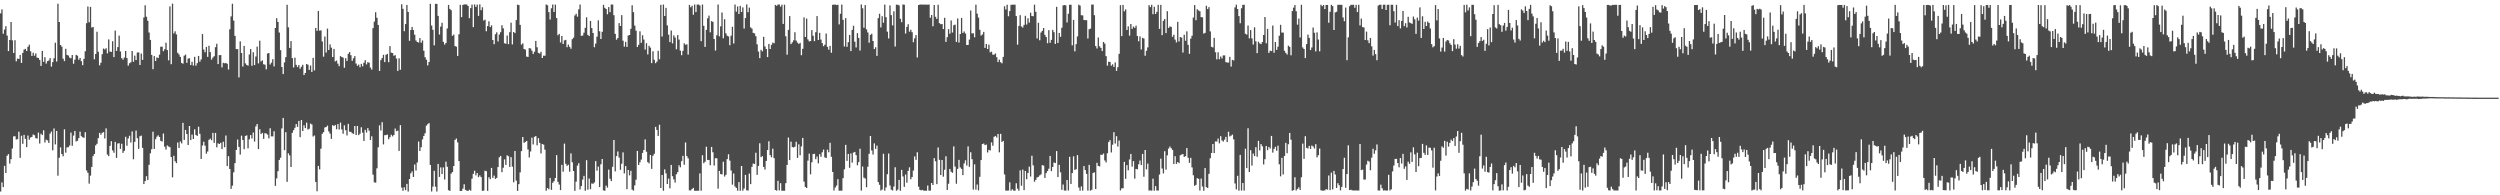 <?xml version="1.0" encoding="UTF-8"?>
<svg xmlns="http://www.w3.org/2000/svg" width="1920" height="150">
  <path d="M0 10.282h1v136.828H0zM1 7.217h1v132.878H1zM2 25.893h1v117.801H2zM3 22.662h1v104.746H3zM4 20.107h1v112.778H4zM5 27.332h1v92.267H5zM6 39.200h1v79.179H6zM7 30.712h1v94.945H7zM8 16.920h1v105.342H8zM9 30.972h1v83.103H9zM10 40.664h1v64.069H10zM11 30.887h1v73.703H11zM12 47.083h1v60.064H12zM13 44.927h1v61.920H13zM14 45.296h1v55.878H14zM15 42.193h1v79.074H15zM16 48.314h1v55.950H16zM17 40.624h1v69.817H17zM18 38.093h1v65.500H18zM19 37.554h1v69.106H19zM20 39.172h1v73.851H20zM21 35.939h1v68.136H21zM22 34.321h1v73.019H22zM23 39.364h1v66.252H23zM24 42.975h1v62.182H24zM25 40.476h1v62.780H25zM26 42.813h1v61.083H26zM27 41.042h1v65.095H27zM28 44.240h1v62.134H28zM29 44.519h1v57.297H29zM30 46.010h1v64.238H30zM31 50.641h1v52.086H31zM32 39.108h1v64.605H32zM33 47.443h1v52.646H33zM34 43.920h1v65.492H34zM35 48.827h1v58.427H35zM36 46.972h1v60.850H36zM37 46.418h1v63.362H37zM38 44.586h1v58.015H38zM39 51.154h1v49.855H39zM40 47.668h1v67.770H40zM41 44.739h1v53.943H41zM42 32.813h1v78.096H42zM43 47.247h1v53.318H43zM44 2.875h1v132.014H44zM45 16.893h1v104.272H45zM46 34.553h1v78.667H46zM47 35.838h1v82.453H47zM48 45.052h1v74.978H48zM49 46.950h1v52.388H49zM50 37.474h1v79.756H50zM51 42.152h1v71.046H51zM52 42.672h1v70.372H52zM53 44.255h1v67.503H53zM54 44.771h1v57.053H54zM55 42.261h1v69.717H55zM56 48.937h1v55.200H56zM57 45.813h1v54.754H57zM58 42.142h1v66.505H58zM59 42.732h1v65.400H59zM60 45.910h1v60.202H60zM61 44.496h1v56.633H61zM62 46.994h1v57.601H62zM63 50.057h1v55.335H63zM64 45.232h1v60.649H64zM65 39.395h1v62.153H65zM66 17.839h1v113.098H66zM67 5.033h1v127.668H67zM68 17.092h1v123.917H68zM69 5.317h1v129.536H69zM70 21.171h1v107.057H70zM71 20.698h1v99.227H71zM72 45.512h1v72.755H72zM73 41.457h1v70.206H73zM74 24.389h1v86.061H74zM75 39.735h1v66.332H75zM76 50.183h1v51.837H76zM77 48.182h1v55.248H77zM78 41.612h1v60.362H78zM79 37.266h1v64.193H79zM80 37.967h1v68.374H80zM81 37.078h1v61.526H81zM82 40.941h1v77.749H82zM83 30.242h1v89.650H83zM84 39.551h1v72.486H84zM85 39.877h1v68.545H85zM86 31.697h1v83.799H86zM87 43.892h1v73.385H87zM88 23.490h1v85.489H88zM89 39.102h1v82.188H89zM90 36.155h1v74.083H90zM91 27.329h1v82.642H91zM92 39.547h1v74.778H92zM93 44.630h1v65.740H93zM94 45.822h1v71.587H94zM95 44.115h1v71.697H95zM96 39.174h1v65.882H96zM97 44.614h1v67.325H97zM98 50.441h1v55.900H98zM99 48.610h1v55.640H99zM100 47.808h1v61.645H100zM101 39.158h1v61.813H101zM102 47.409h1v74.886H102zM103 42.694h1v66.264H103zM104 46.116h1v54.180H104zM105 40.358h1v65.848H105zM106 40.217h1v74.120H106zM107 49.904h1v54.744H107zM108 41.108h1v63.036H108zM109 45.989h1v67.572H109zM110 13.431h1v127.915H110zM111 4.039h1v135.010H111zM112 12.851h1v122.459H112zM113 15.899h1v122.404H113zM114 24.975h1v101.600H114zM115 30.647h1v87.104H115zM116 42.129h1v72.473H116zM117 53.142h1v48.021H117zM118 43.035h1v71.413H118zM119 46.852h1v60.049H119zM120 44.096h1v60.886H120zM121 44.586h1v59.345H121zM122 42.010h1v63.232H122zM123 35.894h1v72.310H123zM124 35.851h1v72.849H124zM125 39.306h1v63.239H125zM126 37.810h1v74.826H126zM127 32.745h1v82.136H127zM128 38.472h1v73.256H128zM129 46.354h1v66.132H129zM130 4.890h1v108.160H130zM131 49.290h1v71.322H131zM132 2.799h1v133.414H132zM133 25.662h1v93.997H133zM134 24.086h1v99.785H134zM135 26.415h1v98.862H135zM136 40.534h1v68.907H136zM137 41.818h1v71.883H137zM138 43.657h1v64.991H138zM139 48.350h1v61.767H139zM140 48.881h1v45.504H140zM141 42.741h1v64.742H141zM142 41.956h1v57.827H142zM143 48.250h1v54.718H143zM144 45.030h1v66.318H144zM145 44.734h1v52.010H145zM146 49.974h1v57.597H146zM147 47.484h1v55.908H147zM148 50.336h1v56.415H148zM149 43.642h1v55.672H149zM150 50.428h1v53.245H150zM151 48.508h1v55.869H151zM152 42.939h1v54.412H152zM153 47.370h1v55.410H153zM154 45.606h1v76.442H154zM155 26.169h1v85.616H155zM156 38.017h1v70.822H156zM157 40.145h1v71.736H157zM158 36.018h1v82.012H158zM159 43.673h1v72.706H159zM160 35.107h1v72.317H160zM161 40.053h1v66.457H161zM162 45.779h1v61.921H162zM163 44.261h1v57.773H163zM164 43.167h1v66.538H164zM165 36.238h1v65.864H165zM166 33.596h1v79.542H166zM167 49.193h1v60.892H167zM168 42.342h1v68.244H168zM169 42.273h1v67.411H169zM170 51.761h1v62.715H170zM171 48.221h1v60.645H171zM172 48.663h1v64.395H172zM173 48.329h1v55.781H173zM174 49.021h1v78.534H174zM175 53.394h1v66.579H175zM176 22.475h1v107.326H176zM177 12.583h1v132.453H177zM178 2.875h1v139.702H178zM179 15.824h1v116.518H179zM180 27.534h1v97.751H180zM181 37.670h1v77.492H181zM182 37.713h1v69.432H182zM183 59.460h1v53.391H183zM184 31.751h1v86.973H184zM185 40.681h1v63.512H185zM186 51.074h1v56.469H186zM187 35.266h1v79.316H187zM188 48.630h1v55.777H188zM189 49.888h1v54.039H189zM190 50.441h1v63.496H190zM191 41.845h1v65.142H191zM192 37.681h1v66.073H192zM193 50.524h1v55.829H193zM194 40.132h1v61.630H194zM195 49.989h1v58.724H195zM196 43.413h1v53.669H196zM197 35.778h1v59.478H197zM198 48.689h1v65.777H198zM199 31.219h1v68.036H199zM200 47.133h1v55.837H200zM201 46.329h1v55.721H201zM202 49.354h1v57.290H202zM203 49.689h1v52.617H203zM204 53.229h1v49.323H204zM205 41.127h1v62.272H205zM206 40.682h1v65.623H206zM207 49.504h1v49.017H207zM208 48.112h1v56.649H208zM209 45.444h1v59.307H209zM210 51.019h1v49.810H210zM211 21.486h1v121.284H211zM212 13.972h1v123.049H212zM213 16.891h1v114.583H213zM214 24.994h1v97.836H214zM215 38.505h1v82.608H215zM216 51.475h1v47.148H216zM217 56.864h1v33.721H217zM218 47.939h1v67.370H218zM219 43.913h1v57.615H219zM220 3.671h1v136.000H220zM221 21.012h1v96.730H221zM222 36.801h1v82.558H222zM223 31.524h1v96.725H223zM224 44.654h1v57.355H224zM225 51.788h1v48.189H225zM226 44.304h1v53.835H226zM227 49.817h1v45.454H227zM228 51.504h1v45.933H228zM229 49.985h1v42.875H229zM230 52.807h1v52.587H230zM231 51.265h1v40.940H231zM232 49.782h1v50.821H232zM233 57.662h1v38.609H233zM234 56.031h1v42.387H234zM235 49.158h1v45.070H235zM236 49.723h1v49.800H236zM237 53.703h1v45.184H237zM238 50.353h1v44.548H238zM239 55.262h1v40.337H239zM240 44.438h1v60.424H240zM241 54.057h1v49.967H241zM242 21.452h1v118.271H242zM243 23.706h1v123.206H243zM244 8.412h1v119.028H244zM245 23.481h1v106.608H245zM246 23.290h1v90.892H246zM247 31.821h1v70.930H247zM248 43.527h1v57.962H248zM249 28.072h1v69.885H249zM250 40.329h1v57.232H250zM251 21.991h1v74.480H251zM252 38.423h1v62.492H252zM253 34.073h1v68.603H253zM254 36.592h1v70.071H254zM255 43.850h1v52.317H255zM256 37.586h1v59.241H256zM257 47.171h1v48.772H257zM258 46.492h1v52.794H258zM259 48.884h1v46.417H259zM260 50.851h1v48.637H260zM261 43.096h1v51.076H261zM262 43.759h1v55.666H262zM263 44.286h1v58.412H263zM264 52.005h1v44.273H264zM265 44.647h1v55.396H265zM266 46.805h1v57.234H266zM267 41.336h1v53.817H267zM268 39.982h1v61.205H268zM269 42.405h1v58.892H269zM270 46.673h1v55.682H270zM271 44.735h1v58.079H271zM272 43.123h1v53.655H272zM273 48.817h1v54.872H273zM274 50.529h1v46.166H274zM275 49.630h1v54.154H275zM276 51.673h1v50.973H276zM277 49.067h1v48.693H277zM278 50.928h1v50.981H278zM279 48.182h1v60.050H279zM280 46.179h1v53.584H280zM281 49.463h1v52.310H281zM282 47.759h1v50.651H282zM283 48.122h1v52.301H283zM284 51.885h1v55.661H284zM285 53.449h1v51.273H285zM286 21.620h1v112.521H286zM287 16.577h1v123.467H287zM288 9.427h1v130.879H288zM289 13.630h1v115.650H289zM290 19.150h1v93.980H290zM291 54.495h1v41.735H291zM292 46.203h1v54.070H292zM293 44.602h1v49.226H293zM294 42.079h1v68.817H294zM295 47.645h1v56.178H295zM296 42.030h1v61.706H296zM297 41.372h1v62.016H297zM298 47.770h1v59.134H298zM299 35.378h1v69.992H299zM300 40.432h1v63.035H300zM301 40.688h1v64.086H301zM302 42.828h1v60.870H302zM303 42.352h1v56.363H303zM304 44.928h1v55.838H304zM305 54.470h1v45.905H305zM306 44.776h1v71.147H306zM307 53.547h1v42.576H307zM308 3.255h1v140.839H308zM309 6.740h1v139.785H309zM310 23.946h1v119.941H310zM311 18.483h1v127.553H311zM312 3.788h1v137.446H312zM313 9.177h1v137.932H313zM314 31.345h1v106.103H314zM315 23.042h1v110.097H315zM316 20.697h1v110.935H316zM317 23.085h1v112.817H317zM318 26.665h1v99.652H318zM319 31.086h1v99.909H319zM320 32.260h1v92.515H320zM321 32.685h1v75.999H321zM322 29.274h1v86.683H322zM323 32.835h1v80.191H323zM324 31.072h1v75.971H324zM325 38.976h1v65.401H325zM326 43.943h1v58.400H326zM327 45.847h1v50.658H327zM328 50.249h1v45.130H328zM329 47.587h1v46.947H329zM330 2.930h1v123.738H330zM331 19.610h1v127.427H331zM332 22.884h1v120.440H332zM333 34.835h1v96.322H333zM334 2.911h1v140.439H334zM335 3.030h1v144.093H335zM336 12.199h1v113.697H336zM337 26.502h1v109.402H337zM338 20.410h1v108.170H338zM339 17.478h1v116.225H339zM340 32.124h1v96.455H340zM341 34.264h1v103.609H341zM342 32.969h1v91.203H342zM343 21.878h1v106.204H343zM344 3.798h1v142.272H344zM345 6.801h1v139.776H345zM346 7.835h1v125.480H346zM347 27.475h1v104.655H347zM348 26.507h1v100.986H348zM349 35.378h1v72.055H349zM350 35.914h1v70.485H350zM351 42.957h1v66.390H351zM352 26.315h1v97.397H352zM353 3.704h1v142.964H353zM354 13.152h1v133.498H354zM355 3.810h1v141.096H355zM356 3.389h1v138.103H356zM357 3.375h1v142.435H357zM358 3.508h1v142.917H358zM359 4.631h1v142.027H359zM360 13.999h1v131.708H360zM361 6.247h1v140.204H361zM362 3.527h1v133.741H362zM363 20.820h1v112.723H363zM364 3.447h1v127.684H364zM365 5.327h1v129.309H365zM366 3.558h1v129.314H366zM367 12.198h1v123.856H367zM368 3.386h1v131.312H368zM369 7.838h1v128.215H369zM370 5.561h1v141.008H370zM371 15.746h1v130.656H371zM372 15.128h1v115.990H372zM373 24.032h1v107.458H373zM374 20.012h1v126.596H374zM375 16.338h1v119.818H375zM376 20.767h1v116.879H376zM377 19.441h1v109.535H377zM378 30.729h1v105.914H378zM379 33.957h1v100.918H379zM380 26.314h1v111.073H380zM381 24.848h1v111.755H381zM382 31.846h1v96.479H382zM383 26.542h1v94.272H383zM384 24.720h1v95.026H384zM385 19.423h1v112.819H385zM386 21.758h1v107.051H386zM387 33.155h1v89.247H387zM388 33.614h1v93.057H388zM389 27.289h1v92.009H389zM390 33.871h1v86.133H390zM391 24.744h1v103.470H391zM392 17.416h1v103.261H392zM393 34.093h1v93.928H393zM394 24.591h1v115.393H394zM395 25.448h1v90.543H395zM396 15.461h1v123.237H396zM397 3.576h1v143.062H397zM398 3.883h1v137.516H398zM399 19.112h1v113.274H399zM400 34.243h1v81.850H400zM401 33.258h1v71.958H401zM402 37.594h1v72.151H402zM403 38.159h1v70.840H403zM404 43.476h1v64.736H404zM405 43.746h1v71.023H405zM406 36.965h1v83.991H406zM407 37.241h1v79.076H407zM408 38.929h1v66.787H408zM409 41.440h1v69.496H409zM410 39.731h1v65.384H410zM411 31.443h1v72.994H411zM412 36.295h1v75.328H412zM413 40.579h1v65.493H413zM414 41.172h1v68.504H414zM415 39.791h1v78.063H415zM416 44.553h1v66.031H416zM417 42.735h1v68.389H417zM418 42.807h1v72.155H418zM419 3.442h1v143.032H419zM420 4.043h1v140.411H420zM421 9.326h1v136.031H421zM422 14.991h1v121.676H422zM423 6.366h1v139.467H423zM424 3.470h1v136.938H424zM425 9.160h1v130.023H425zM426 3.523h1v133.163H426zM427 13.898h1v105.264H427zM428 27.107h1v112.497H428zM429 26.019h1v115.677H429zM430 32.610h1v113.418H430zM431 27.625h1v99.017H431zM432 33.778h1v98.091H432zM433 31.034h1v79.236H433zM434 30.614h1v95.203H434zM435 36.235h1v91.182H435zM436 34.274h1v92.221H436zM437 35.958h1v95.909H437zM438 37.428h1v80.398H438zM439 30.102h1v94.497H439zM440 28.941h1v102.401H440zM441 11.867h1v134.658H441zM442 10.578h1v128.935H442zM443 12.779h1v114.397H443zM444 7.168h1v118.155H444zM445 3.456h1v142.055H445zM446 27.561h1v115.325H446zM447 27.310h1v110.606H447zM448 25.070h1v110.006H448zM449 21.371h1v125.125H449zM450 13.325h1v109.716H450zM451 26.771h1v118.911H451zM452 27.704h1v109.408H452zM453 16.139h1v129.158H453zM454 21.543h1v119.366H454zM455 25.344h1v115.826H455zM456 36.265h1v103.874H456zM457 33.472h1v90.286H457zM458 28.136h1v103.011H458zM459 15.625h1v112.311H459zM460 23.994h1v119.679H460zM461 29.977h1v96.167H461zM462 24.414h1v97.674H462zM463 3.732h1v142.484H463zM464 6.047h1v140.443H464zM465 6.923h1v135.643H465zM466 10.975h1v133.093H466zM467 5.433h1v124.806H467zM468 9.335h1v127.945H468zM469 3.449h1v135.629H469zM470 3.541h1v124.553H470zM471 11.693h1v95.846H471zM472 25.997h1v105.615H472zM473 30.489h1v89.408H473zM474 29.246h1v87.084H474zM475 17.791h1v103.265H475zM476 19.983h1v110.431H476zM477 11.602h1v114.146H477zM478 31.217h1v85.823H478zM479 35.813h1v97.344H479zM480 32.122h1v95.419H480zM481 36.002h1v109.242H481zM482 27.275h1v103.259H482zM483 26.898h1v107.749H483zM484 22.100h1v109.096H484zM485 4.036h1v141.652H485zM486 9.349h1v137.032H486zM487 19.643h1v122.745H487zM488 23.575h1v114.395H488zM489 36.117h1v79.821H489zM490 34.389h1v92.346H490zM491 24.054h1v100.593H491zM492 32.852h1v89.724H492zM493 27.075h1v90.387H493zM494 30.376h1v84.799H494zM495 38.016h1v69.019H495zM496 33.180h1v83.360H496zM497 41.799h1v82.708H497zM498 35.160h1v90.317H498zM499 36.566h1v82.458H499zM500 48.464h1v81.238H500zM501 39.363h1v80.291H501zM502 45.860h1v72.261H502zM503 48.536h1v48.910H503zM504 47.294h1v52.474H504zM505 38.991h1v65.393H505zM506 45.505h1v50.307H506zM507 3.756h1v140.628H507zM508 27.984h1v106.401H508zM509 3.505h1v142.981H509zM510 12.264h1v117.846H510zM511 6.020h1v127.143H511zM512 19.523h1v121.780H512zM513 26.594h1v110.591H513zM514 32.308h1v112.325H514zM515 23.420h1v103.225H515zM516 33.342h1v101.992H516zM517 27.200h1v110.556H517zM518 28.815h1v111.357H518zM519 37.839h1v95.989H519zM520 26.937h1v105.245H520zM521 30.390h1v96.557H521zM522 38.850h1v89.671H522zM523 42.378h1v81.413H523zM524 39.027h1v80.694H524zM525 33.304h1v93.233H525zM526 34.333h1v75.063H526zM527 34.025h1v85.810H527zM528 41.950h1v79.636H528zM529 3.751h1v142.446H529zM530 5.592h1v140.702H530zM531 4.415h1v140.728H531zM532 11.337h1v132.942H532zM533 3.467h1v143.051H533zM534 9.290h1v137.210H534zM535 3.529h1v143.018H535zM536 3.439h1v143.055H536zM537 4.176h1v129.006H537zM538 31.640h1v114.849H538zM539 3.467h1v115.707H539zM540 19.837h1v105.520H540zM541 36.037h1v88.151H541zM542 22.927h1v89.783H542zM543 14.056h1v108.737H543zM544 11.971h1v110.943H544zM545 24.819h1v102.122H545zM546 16.219h1v96.626H546zM547 16.786h1v100.178H547zM548 29.954h1v97.175H548zM549 38.785h1v82.735H549zM550 27.060h1v94.487H550zM551 3.417h1v141.456H551zM552 27.916h1v103.378H552zM553 20.236h1v113.451H553zM554 9.594h1v124.420H554zM555 29.385h1v94.827H555zM556 14.747h1v120.854H556zM557 25.579h1v108.680H557zM558 27.439h1v94.766H558zM559 28.020h1v90.442H559zM560 34.735h1v88.602H560zM561 27.418h1v103.545H561zM562 20.598h1v121.251H562zM563 33.363h1v99.895H563zM564 3.470h1v139.734H564zM565 8.981h1v135.346H565zM566 4.971h1v141.492H566zM567 10.731h1v129.152H567zM568 4.518h1v142.001H568zM569 9.221h1v118.276H569zM570 5.675h1v140.809H570zM571 21.938h1v122.870H571zM572 13.881h1v120.457H572zM573 3.450h1v142.729H573zM574 9.351h1v136.987H574zM575 5.823h1v127.506H575zM576 21.027h1v120.373H576zM577 22.040h1v106.096H577zM578 25.242h1v100.364H578zM579 25.663h1v100.339H579zM580 27.783h1v89.510H580zM581 34.062h1v100.236H581zM582 39.585h1v87.864H582zM583 44.623h1v65.410H583zM584 38.243h1v82.456H584zM585 39.412h1v80.520H585zM586 28.269h1v99.868H586zM587 35.666h1v94.538H587zM588 37.644h1v85.947H588zM589 43.848h1v71.411H589zM590 33.764h1v74.711H590zM591 37.634h1v81.517H591zM592 34.447h1v86.319H592zM593 32.741h1v81.437H593zM594 33.216h1v88.221H594zM595 3.788h1v142.130H595zM596 4.450h1v142.002H596zM597 3.496h1v135.363H597zM598 3.489h1v142.723H598zM599 5.145h1v135.556H599zM600 3.588h1v142.871H600zM601 18.395h1v128.109H601zM602 3.604h1v142.874H602zM603 27.836h1v112.846H603zM604 41.982h1v84.675H604zM605 22.914h1v82.724H605zM606 12.322h1v110.597H606zM607 33.833h1v74.988H607zM608 32.574h1v80.358H608zM609 30.964h1v82.312H609zM610 24.769h1v87.902H610zM611 31.160h1v77.752H611zM612 32.705h1v88.586H612zM613 33.725h1v77.104H613zM614 32.900h1v86.344H614zM615 42.395h1v70.044H615zM616 37.458h1v68.488H616zM617 13.371h1v126.074H617zM618 28.368h1v115.215H618zM619 14.283h1v130.085H619zM620 30.288h1v93.043H620zM621 31.829h1v86.121H621zM622 31.474h1v102.415H622zM623 23.150h1v101.493H623zM624 27.459h1v90.923H624zM625 31.565h1v86.528H625zM626 24.749h1v97.493H626zM627 12.323h1v107.893H627zM628 30.701h1v94.713H628zM629 25.246h1v93.147H629zM630 30.347h1v90.009H630zM631 33.114h1v83.837H631zM632 35.502h1v79.398H632zM633 34.344h1v86.499H633zM634 25.775h1v95.627H634zM635 36.000h1v78.935H635zM636 38.217h1v78.743H636zM637 35.218h1v74.472H637zM638 40.491h1v79.908H638zM639 3.671h1v128.372H639zM640 3.553h1v142.764H640zM641 3.528h1v140.452H641zM642 3.877h1v138.634H642zM643 3.629h1v133.967H643zM644 18.713h1v127.768H644zM645 10.538h1v135.837H645zM646 3.554h1v142.923H646zM647 15.258h1v121.523H647zM648 35.687h1v94.338H648zM649 13.929h1v97.309H649zM650 35.968h1v87.574H650zM651 32.424h1v85.774H651zM652 26.817h1v102.040H652zM653 39.241h1v78.607H653zM654 22.926h1v101.988H654zM655 19.756h1v97.421H655zM656 31.993h1v84.708H656zM657 36.435h1v82.705H657zM658 25.434h1v101.500H658zM659 29.114h1v95.424H659zM660 38.814h1v75.420H660zM661 3.434h1v142.941H661zM662 6.334h1v121.572H662zM663 21.283h1v115.172H663zM664 3.878h1v133.260H664zM665 22.535h1v121.223H665zM666 24.958h1v103.105H666zM667 32.796h1v85.340H667zM668 26.785h1v77.640H668zM669 25.909h1v89.646H669zM670 31.475h1v87.261H670zM671 37.662h1v72.468H671zM672 36.325h1v78.026H672zM673 42.898h1v68.912H673zM674 13.930h1v125.902H674zM675 10.555h1v131.395H675zM676 21.020h1v125.305H676zM677 12.434h1v133.135H677zM678 17.475h1v100.628H678zM679 3.543h1v142.908H679zM680 13.185h1v130.793H680zM681 24.343h1v109.423H681zM682 29.525h1v88.375H682zM683 4.124h1v138.309H683zM684 11.622h1v134.059H684zM685 19.502h1v126.844H685zM686 8.698h1v134.544H686zM687 35.735h1v92.740H687zM688 3.588h1v142.910H688zM689 3.623h1v141.967H689zM690 4.162h1v134.036H690zM691 14.377h1v132.091H691zM692 17.071h1v113.396H692zM693 3.450h1v132.088H693zM694 3.629h1v139.886H694zM695 25.772h1v108.259H695zM696 20.660h1v119.641H696zM697 18.582h1v112.666H697zM698 24.327h1v104.196H698zM699 22.819h1v114.854H699zM700 24.743h1v111.206H700zM701 32.389h1v98.570H701zM702 29.433h1v90.702H702zM703 26.930h1v95.856H703zM704 44.122h1v72.812H704zM705 3.848h1v139.518H705zM706 3.499h1v142.303H706zM707 3.487h1v142.731H707zM708 3.533h1v142.291H708zM709 3.542h1v142.947H709zM710 3.557h1v142.878H710zM711 3.528h1v142.936H711zM712 3.567h1v138.929H712zM713 3.499h1v142.911H713zM714 13.641h1v132.763H714zM715 11.544h1v129.008H715zM716 20.183h1v121.902H716zM717 3.831h1v117.623H717zM718 12.884h1v110.974H718zM719 14.538h1v126.883H719zM720 3.629h1v109.628H720zM721 17.781h1v104.938H721zM722 18.573h1v115.876H722zM723 18.479h1v104.398H723zM724 22.315h1v113.386H724zM725 13.694h1v116.681H725zM726 32.146h1v87.845H726zM727 28.538h1v117.349H727zM728 22.361h1v118.723H728zM729 25.850h1v103.892H729zM730 15.713h1v116.154H730zM731 24.968h1v107.754H731zM732 19.392h1v93.067H732zM733 18.910h1v109.029H733zM734 32.189h1v108.895H734zM735 14.169h1v115.527H735zM736 32.672h1v90.113H736zM737 26.090h1v102.541H737zM738 13.785h1v115.960H738zM739 25.302h1v109.203H739zM740 24.190h1v101.314H740zM741 25.780h1v97.300H741zM742 34.535h1v92.596H742zM743 34.494h1v77.935H743zM744 30.390h1v97.779H744zM745 8.103h1v108.825H745zM746 25.654h1v96.599H746zM747 25.555h1v120.052H747zM748 28.637h1v97.565H748zM749 3.577h1v142.092H749zM750 10.519h1v131.186H750zM751 13.528h1v132.714H751zM752 22.867h1v112.932H752zM753 27.355h1v95.600H753zM754 26.398h1v84.254H754zM755 24.498h1v85.735H755zM756 36.835h1v74.616H756zM757 33.727h1v77.342H757zM758 37.679h1v79.435H758zM759 34.323h1v80.799H759zM760 40.215h1v75.335H760zM761 39.686h1v69.677H761zM762 41.977h1v69.946H762zM763 41.975h1v63.071H763zM764 41.058h1v63.337H764zM765 43.947h1v61.677H765zM766 47.643h1v55.213H766zM767 45.831h1v71.135H767zM768 47.773h1v55.031H768zM769 48.615h1v60.401H769zM770 43.682h1v64.514H770zM771 4.788h1v129.219H771zM772 7.310h1v139.047H772zM773 3.619h1v142.793H773zM774 12.477h1v133.861H774zM775 8.514h1v131.514H775zM776 3.715h1v142.710H776zM777 3.581h1v141.774H777zM778 3.577h1v142.781H778zM779 3.560h1v142.928H779zM780 12.315h1v128.414H780zM781 34.286h1v110.610H781zM782 19.900h1v126.509H782zM783 11.650h1v119.150H783zM784 20.316h1v122.303H784zM785 21.134h1v109.103H785zM786 19.097h1v126.943H786zM787 12.159h1v119.137H787zM788 18.825h1v118.802H788zM789 14.052h1v118.819H789zM790 17.345h1v110.669H790zM791 9.733h1v125.827H791zM792 12.250h1v107.338H792zM793 12.483h1v114.470H793zM794 3.576h1v135.996H794zM795 9.065h1v129.138H795zM796 29.541h1v106.751H796zM797 17.461h1v118.370H797zM798 30.907h1v103.782H798zM799 24.999h1v108.938H799zM800 23.667h1v103.155H800zM801 21.493h1v105.707H801zM802 26.799h1v109.837H802zM803 28.482h1v104.462H803zM804 33.186h1v98.183H804zM805 23.156h1v106.438H805zM806 32.862h1v86.885H806zM807 30.627h1v100.807H807zM808 22.892h1v105.365H808zM809 24.734h1v100.079H809zM810 33.755h1v91.479H810zM811 5.201h1v110.805H811zM812 32.997h1v102.965H812zM813 25.290h1v101.321H813zM814 28.246h1v104.122H814zM815 21.287h1v124.520H815zM816 4.153h1v137.543H816zM817 3.896h1v142.451H817zM818 4.081h1v142.298H818zM819 17.257h1v120.989H819zM820 10.533h1v135.812H820zM821 3.681h1v116.750H821zM822 3.621h1v137.665H822zM823 34.826h1v98.082H823zM824 15.261h1v104.807H824zM825 39.434h1v91.043H825zM826 33.897h1v96.047H826zM827 27.952h1v91.168H827zM828 3.589h1v140.448H828zM829 4.280h1v142.171H829zM830 11.693h1v131.473H830zM831 11.810h1v134.565H831zM832 15.320h1v112.205H832zM833 15.513h1v115.104H833zM834 15.459h1v118.087H834zM835 29.617h1v116.803H835zM836 22.486h1v104.120H836zM837 21.943h1v124.488H837zM838 3.514h1v142.189H838zM839 3.486h1v129.310H839zM840 11.668h1v120.704H840zM841 35.381h1v109.796H841zM842 37.223h1v87.830H842zM843 28.821h1v98.630H843zM844 35.591h1v92.182H844zM845 36.793h1v82.055H845zM846 39.205h1v79.731H846zM847 32.203h1v85.735H847zM848 33.499h1v89.730H848zM849 43.106h1v81.689H849zM850 50.403h1v67.281H850zM851 47.416h1v61.767H851zM852 47.567h1v60.091H852zM853 50.410h1v66.705H853zM854 49.403h1v61.730H854zM855 51.407h1v50.107H855zM856 47.906h1v62.328H856zM857 54.402h1v50.184H857zM858 51.624h1v60.926H858zM859 41.373h1v66.573H859zM860 3.929h1v142.341H860zM861 27.747h1v116.923H861zM862 3.743h1v140.808H862zM863 8.689h1v115.609H863zM864 7.233h1v130.082H864zM865 23.022h1v103.790H865zM866 20.279h1v110.523H866zM867 27.392h1v95.098H867zM868 18.411h1v99.809H868zM869 22.169h1v105.780H869zM870 20.352h1v103.337H870zM871 21.421h1v115.781H871zM872 19.694h1v110.035H872zM873 27.611h1v102.416H873zM874 31.674h1v94.501H874zM875 27.972h1v95.329H875zM876 37.982h1v88.800H876zM877 29.047h1v89.171H877zM878 29.608h1v106.134H878zM879 42.780h1v72.429H879zM880 39.023h1v91.069H880zM881 36.413h1v89.219H881zM882 3.963h1v142.398H882zM883 5.476h1v140.721H883zM884 3.645h1v142.777H884zM885 10.885h1v126.312H885zM886 5.155h1v141.261H886zM887 10.773h1v132.199H887zM888 9.106h1v137.237H888zM889 3.680h1v142.673H889zM890 22.169h1v111.887H890zM891 3.713h1v118.147H891zM892 26.982h1v102.435H892zM893 15.998h1v117.153H893zM894 14.534h1v101.594H894zM895 25.389h1v104.928H895zM896 8.608h1v110.694H896zM897 21.475h1v92.645H897zM898 20.252h1v92.283H898zM899 20.672h1v93.168H899zM900 28.257h1v86.891H900zM901 26.674h1v99.320H901zM902 30.395h1v89.573H902zM903 32.567h1v93.321H903zM904 16.784h1v107.615H904zM905 31.853h1v93.432H905zM906 28.451h1v90.809H906zM907 28.865h1v89.808H907zM908 40.346h1v77.982H908zM909 26.680h1v93.864H909zM910 31.297h1v88.626H910zM911 24.056h1v89.662H911zM912 34.423h1v86.758H912zM913 41.335h1v83.766H913zM914 29.688h1v91.534H914zM915 27.420h1v101.136H915zM916 13.462h1v121.160H916zM917 3.872h1v138.844H917zM918 15.527h1v126.443H918zM919 7.059h1v129.820H919zM920 8.053h1v129.288H920zM921 8.667h1v137.689H921zM922 13.172h1v123.986H922zM923 13.333h1v129.899H923zM924 25.786h1v120.673H924zM925 25.247h1v103.817H925zM926 4.380h1v139.351H926zM927 6.958h1v137.425H927zM928 5.461h1v128.084H928zM929 24.108h1v97.440H929zM930 35.933h1v81.558H930zM931 36.436h1v74.145H931zM932 29.069h1v88.497H932zM933 40.161h1v68.465H933zM934 45.588h1v63.116H934zM935 40.159h1v66.287H935zM936 45.458h1v64.641H936zM937 43.403h1v61.201H937zM938 44.912h1v62.919H938zM939 42.550h1v66.123H939zM940 42.521h1v64.763H940zM941 47.729h1v57.408H941zM942 47.975h1v61.145H942zM943 48.053h1v53.103H943zM944 43.693h1v61.100H944zM945 51.127h1v53.069H945zM946 45.969h1v57.382H946zM947 46.450h1v60.605H947zM948 5.700h1v135.195H948zM949 3.604h1v141.875H949zM950 6.887h1v128.107H950zM951 12.325h1v134.089H951zM952 17.869h1v101.089H952zM953 6.359h1v139.950H953zM954 3.732h1v136.789H954zM955 3.640h1v142.724H955zM956 25.966h1v88.281H956zM957 26.599h1v102.533H957zM958 19.605h1v78.882H958zM959 29.416h1v102.719H959zM960 23.080h1v92.288H960zM961 29.510h1v97.691H961zM962 34.219h1v83.709H962zM963 20.968h1v98.879H963zM964 31.766h1v81.262H964zM965 40.796h1v79.570H965zM966 32.050h1v76.125H966zM967 33.335h1v82.147H967zM968 33.885h1v76.829H968zM969 32.255h1v80.129H969zM970 26.876h1v99.411H970zM971 13.046h1v109.214H971zM972 33.207h1v78.898H972zM973 22.148h1v93.200H973zM974 40.666h1v72.177H974zM975 38.930h1v75.155H975zM976 39.197h1v65.188H976zM977 19.596h1v97.605H977zM978 40.513h1v73.867H978zM979 32.257h1v80.468H979zM980 38.277h1v77.507H980zM981 35.827h1v76.040H981zM982 27.443h1v98.782H982zM983 19.031h1v116.378H983zM984 24.985h1v96.248H984zM985 25.050h1v108.922H985zM986 38.984h1v80.748H986zM987 40.606h1v69.132H987zM988 41.879h1v75.851H988zM989 35.090h1v75.681H989zM990 35.976h1v66.114H990zM991 42.452h1v64.843H991zM992 8.514h1v137.950H992zM993 5.892h1v140.145H993zM994 3.897h1v132.228H994zM995 8.648h1v137.654H995zM996 18.941h1v126.174H996zM997 14.304h1v129.557H997zM998 28.782h1v117.127H998zM999 3.689h1v132.427H999zM1000 36.455h1v73.855H1000zM1001 37.614h1v84.382H1001zM1002 44.613h1v60.000H1002zM1003 33.903h1v79.654H1003zM1004 26.562h1v87.493H1004zM1005 29.083h1v82.938H1005zM1006 38.449h1v75.944H1006zM1007 36.459h1v75.300H1007zM1008 21.163h1v91.303H1008zM1009 25.194h1v88.853H1009zM1010 39.459h1v71.309H1010zM1011 24.852h1v95.960H1011zM1012 30.388h1v88.793H1012zM1013 39.443h1v74.629H1013zM1014 3.633h1v142.484H1014zM1015 4.744h1v141.712H1015zM1016 3.860h1v142.590H1016zM1017 6.959h1v139.192H1017zM1018 3.853h1v141.414H1018zM1019 3.793h1v141.884H1019zM1020 17.461h1v117.280H1020zM1021 9.065h1v136.970H1021zM1022 3.702h1v128.859H1022zM1023 4.655h1v140.788H1023zM1024 23.058h1v108.201H1024zM1025 9.506h1v124.531H1025zM1026 9.032h1v135.370H1026zM1027 3.710h1v136.986H1027zM1028 3.664h1v138.618H1028zM1029 3.670h1v142.578H1029zM1030 3.713h1v139.868H1030zM1031 13.410h1v116.432H1031zM1032 16.285h1v104.857H1032zM1033 5.818h1v138.414H1033zM1034 46.246h1v87.433H1034zM1035 28.652h1v82.954H1035zM1036 4.827h1v141.125H1036zM1037 3.700h1v142.018H1037zM1038 3.763h1v142.428H1038zM1039 3.642h1v142.698H1039zM1040 5.930h1v140.358H1040zM1041 3.721h1v142.560H1041zM1042 9.280h1v137.044H1042zM1043 3.690h1v142.646H1043zM1044 19.490h1v91.082H1044zM1045 14.305h1v116.354H1045zM1046 20.862h1v109.401H1046zM1047 21.061h1v116.896H1047zM1048 30.727h1v107.146H1048zM1049 24.264h1v102.096H1049zM1050 30.985h1v92.448H1050zM1051 33.123h1v90.984H1051zM1052 29.113h1v101.635H1052zM1053 35.580h1v85.478H1053zM1054 42.727h1v71.507H1054zM1055 38.345h1v79.701H1055zM1056 41.599h1v73.874H1056zM1057 46.225h1v64.712H1057zM1058 4.257h1v142.036H1058zM1059 3.712h1v142.673H1059zM1060 3.654h1v138.191H1060zM1061 6.865h1v137.703H1061zM1062 3.622h1v142.722H1062zM1063 3.607h1v142.566H1063zM1064 7.676h1v138.710H1064zM1065 3.713h1v142.606H1065zM1066 3.636h1v130.622H1066zM1067 19.425h1v126.860H1067zM1068 3.650h1v141.741H1068zM1069 3.699h1v127.980H1069zM1070 8.614h1v118.492H1070zM1071 17.283h1v104.766H1071zM1072 3.665h1v118.350H1072zM1073 19.998h1v105.228H1073zM1074 15.447h1v113.047H1074zM1075 21.803h1v99.602H1075zM1076 16.064h1v109.528H1076zM1077 8.412h1v109.744H1077zM1078 20.053h1v109.584H1078zM1079 17.799h1v109.989H1079zM1080 21.109h1v117.066H1080zM1081 12.903h1v111.250H1081zM1082 17.217h1v108.607H1082zM1083 17.764h1v99.214H1083zM1084 18.328h1v106.052H1084zM1085 12.716h1v100.455H1085zM1086 14.771h1v103.814H1086zM1087 25.988h1v106.120H1087zM1088 13.537h1v103.724H1088zM1089 15.840h1v111.782H1089zM1090 5.664h1v115.768H1090zM1091 29.129h1v92.102H1091zM1092 12.484h1v97.990H1092zM1093 22.279h1v95.087H1093zM1094 16.732h1v102.229H1094zM1095 19.966h1v91.725H1095zM1096 16.558h1v102.427H1096zM1097 17.589h1v95.761H1097zM1098 21.919h1v91.575H1098zM1099 33.870h1v81.617H1099zM1100 36.334h1v92.450H1100zM1101 35.443h1v78.030H1101zM1102 3.948h1v142.254H1102zM1103 15.684h1v119.868H1103zM1104 6.901h1v126.222H1104zM1105 29.536h1v105.574H1105zM1106 39.591h1v83.865H1106zM1107 36.500h1v75.930H1107zM1108 29.157h1v84.284H1108zM1109 39.645h1v68.550H1109zM1110 31.856h1v87.640H1110zM1111 30.738h1v78.073H1111zM1112 31.062h1v81.518H1112zM1113 33.224h1v76.487H1113zM1114 34.502h1v72.713H1114zM1115 39.269h1v69.092H1115zM1116 30.100h1v75.987H1116zM1117 34.278h1v77.798H1117zM1118 37.386h1v67.443H1118zM1119 33.972h1v66.656H1119zM1120 37.291h1v80.078H1120zM1121 35.158h1v73.269H1121zM1122 42.366h1v59.650H1122zM1123 43.367h1v67.788H1123zM1124 3.810h1v129.319H1124zM1125 9.460h1v136.900H1125zM1126 3.589h1v141.469H1126zM1127 8.062h1v137.501H1127zM1128 5.690h1v127.408H1128zM1129 27.784h1v118.503H1129zM1130 3.712h1v139.614H1130zM1131 3.721h1v136.141H1131zM1132 10.888h1v118.619H1132zM1133 15.109h1v122.391H1133zM1134 36.015h1v102.812H1134zM1135 33.092h1v109.493H1135zM1136 31.618h1v88.400H1136zM1137 28.460h1v74.986H1137zM1138 31.423h1v98.074H1138zM1139 30.500h1v96.588H1139zM1140 39.084h1v92.775H1140zM1141 33.564h1v86.860H1141zM1142 22.371h1v109.818H1142zM1143 34.879h1v97.684H1143zM1144 21.113h1v107.127H1144zM1145 32.380h1v93.168H1145zM1146 10.758h1v135.466H1146zM1147 3.971h1v137.418H1147zM1148 21.108h1v117.306H1148zM1149 21.846h1v111.141H1149zM1150 3.753h1v139.242H1150zM1151 18.585h1v127.841H1151zM1152 19.375h1v126.902H1152zM1153 24.420h1v117.193H1153zM1154 19.604h1v126.593H1154zM1155 17.629h1v109.215H1155zM1156 23.477h1v101.340H1156zM1157 20.663h1v125.652H1157zM1158 7.611h1v135.873H1158zM1159 17.639h1v112.995H1159zM1160 23.402h1v105.021H1160zM1161 21.253h1v112.090H1161zM1162 30.361h1v97.018H1162zM1163 32.689h1v95.818H1163zM1164 15.388h1v109.867H1164zM1165 19.553h1v112.029H1165zM1166 29.861h1v113.850H1166zM1167 31.135h1v95.544H1167zM1168 7.188h1v133.136H1168zM1169 8.142h1v126.624H1169zM1170 10.017h1v136.217H1170zM1171 4.869h1v140.957H1171zM1172 8.438h1v125.288H1172zM1173 15.463h1v127.076H1173zM1174 6.787h1v136.668H1174zM1175 3.717h1v129.932H1175zM1176 10.429h1v117.815H1176zM1177 12.595h1v127.782H1177zM1178 29.446h1v87.928H1178zM1179 18.245h1v101.486H1179zM1180 13.829h1v107.925H1180zM1181 21.881h1v97.855H1181zM1182 35.037h1v87.403H1182zM1183 17.089h1v105.553H1183zM1184 32.683h1v95.511H1184zM1185 31.270h1v100.661H1185zM1186 32.341h1v96.755H1186zM1187 23.469h1v121.028H1187zM1188 27.354h1v107.062H1188zM1189 31.258h1v93.692H1189zM1190 4.061h1v138.818H1190zM1191 4.821h1v133.628H1191zM1192 8.654h1v126.903H1192zM1193 24.878h1v108.312H1193zM1194 29.240h1v86.160H1194zM1195 40.589h1v78.615H1195zM1196 29.554h1v101.665H1196zM1197 46.765h1v83.123H1197zM1198 38.895h1v82.082H1198zM1199 38.875h1v74.009H1199zM1200 37.474h1v87.513H1200zM1201 40.416h1v74.072H1201zM1202 31.915h1v84.473H1202zM1203 39.000h1v81.968H1203zM1204 32.157h1v81.611H1204zM1205 39.450h1v72.034H1205zM1206 46.602h1v73.513H1206zM1207 37.041h1v73.070H1207zM1208 42.256h1v66.223H1208zM1209 49.154h1v54.409H1209zM1210 49.537h1v47.432H1210zM1211 44.132h1v60.612H1211zM1212 4.878h1v118.999H1212zM1213 20.073h1v125.630H1213zM1214 31.308h1v101.932H1214zM1215 3.927h1v142.401H1215zM1216 6.236h1v120.353H1216zM1217 9.191h1v134.941H1217zM1218 13.442h1v119.060H1218zM1219 29.422h1v114.085H1219zM1220 31.344h1v97.009H1220zM1221 17.950h1v110.121H1221zM1222 32.954h1v99.797H1222zM1223 24.273h1v105.050H1223zM1224 30.743h1v102.715H1224zM1225 32.130h1v102.806H1225zM1226 41.178h1v84.277H1226zM1227 41.831h1v85.072H1227zM1228 43.274h1v78.522H1228zM1229 37.666h1v82.194H1229zM1230 34.832h1v85.490H1230zM1231 35.850h1v81.564H1231zM1232 45.913h1v67.397H1232zM1233 41.105h1v74.352H1233zM1234 3.805h1v140.436H1234zM1235 3.769h1v142.394H1235zM1236 4.235h1v142.027H1236zM1237 4.183h1v139.189H1237zM1238 3.715h1v141.511H1238zM1239 3.778h1v142.523H1239zM1240 3.695h1v142.595H1240zM1241 3.707h1v142.554H1241zM1242 12.098h1v134.207H1242zM1243 3.798h1v139.317H1243zM1244 3.730h1v117.815H1244zM1245 23.766h1v98.318H1245zM1246 28.989h1v107.515H1246zM1247 27.332h1v101.228H1247zM1248 27.995h1v99.923H1248zM1249 15.764h1v109.101H1249zM1250 20.904h1v115.024H1250zM1251 23.721h1v98.263H1251zM1252 24.369h1v94.290H1252zM1253 18.417h1v104.362H1253zM1254 29.617h1v91.225H1254zM1255 37.716h1v77.855H1255zM1256 7.635h1v138.622H1256zM1257 4.263h1v131.201H1257zM1258 30.045h1v106.650H1258zM1259 19.290h1v99.891H1259zM1260 33.666h1v97.255H1260zM1261 21.029h1v110.050H1261zM1262 30.720h1v92.007H1262zM1263 24.016h1v109.490H1263zM1264 26.886h1v94.515H1264zM1265 29.258h1v88.062H1265zM1266 26.085h1v95.166H1266zM1267 20.831h1v111.003H1267zM1268 25.103h1v115.453H1268zM1269 5.232h1v130.255H1269zM1270 11.476h1v134.778H1270zM1271 4.009h1v136.780H1271zM1272 7.318h1v138.819H1272zM1273 7.955h1v135.065H1273zM1274 9.405h1v136.887H1274zM1275 9.658h1v136.602H1275zM1276 3.951h1v139.264H1276zM1277 6.582h1v112.061H1277zM1278 4.689h1v140.354H1278zM1279 5.536h1v134.428H1279zM1280 8.522h1v137.574H1280zM1281 18.067h1v121.753H1281zM1282 23.651h1v117.685H1282zM1283 25.867h1v105.260H1283zM1284 32.876h1v86.146H1284zM1285 29.429h1v92.827H1285zM1286 28.571h1v97.836H1286zM1287 37.027h1v76.474H1287zM1288 43.568h1v81.602H1288zM1289 35.965h1v87.536H1289zM1290 37.824h1v81.214H1290zM1291 28.431h1v108.831H1291zM1292 40.909h1v79.093H1292zM1293 21.681h1v104.386H1293zM1294 35.143h1v76.363H1294zM1295 35.912h1v85.330H1295zM1296 42.115h1v86.574H1296zM1297 31.505h1v92.179H1297zM1298 33.873h1v85.344H1298zM1299 37.794h1v77.099H1299zM1300 30.268h1v92.594H1300zM1301 3.840h1v141.908H1301zM1302 3.911h1v142.134H1302zM1303 3.800h1v142.276H1303zM1304 7.753h1v130.966H1304zM1305 7.024h1v139.129H1305zM1306 9.934h1v108.201H1306zM1307 5.623h1v140.590H1307zM1308 24.358h1v121.827H1308zM1309 18.505h1v107.093H1309zM1310 7.610h1v112.199H1310zM1311 19.926h1v95.611H1311zM1312 16.257h1v107.696H1312zM1313 28.919h1v89.368H1313zM1314 28.599h1v77.388H1314zM1315 33.451h1v74.932H1315zM1316 18.163h1v100.307H1316zM1317 41.833h1v72.715H1317zM1318 33.719h1v83.111H1318zM1319 26.040h1v94.336H1319zM1320 32.974h1v72.267H1320zM1321 32.499h1v76.425H1321zM1322 32.156h1v89.406H1322zM1323 22.024h1v122.981H1323zM1324 11.543h1v133.807H1324zM1325 29.519h1v109.002H1325zM1326 25.140h1v106.234H1326zM1327 27.147h1v112.852H1327zM1328 35.826h1v87.591H1328zM1329 16.136h1v110.192H1329zM1330 29.837h1v95.644H1330zM1331 21.724h1v99.328H1331zM1332 33.307h1v84.753H1332zM1333 24.924h1v95.444H1333zM1334 29.157h1v88.137H1334zM1335 30.475h1v90.048H1335zM1336 24.383h1v87.609H1336zM1337 28.825h1v85.918H1337zM1338 39.074h1v77.786H1338zM1339 23.020h1v91.748H1339zM1340 26.035h1v94.520H1340zM1341 26.428h1v88.698H1341zM1342 30.581h1v88.194H1342zM1343 32.454h1v91.562H1343zM1344 38.850h1v88.575H1344zM1345 4.455h1v141.848H1345zM1346 3.939h1v141.776H1346zM1347 7.450h1v138.172H1347zM1348 10.871h1v128.861H1348zM1349 6.835h1v139.380H1349zM1350 7.204h1v125.677H1350zM1351 6.716h1v138.521H1351zM1352 7.250h1v138.950H1352zM1353 29.616h1v102.405H1353zM1354 13.568h1v101.697H1354zM1355 34.665h1v94.375H1355zM1356 31.256h1v83.030H1356zM1357 27.969h1v85.582H1357zM1358 30.439h1v91.756H1358zM1359 9.592h1v103.785H1359zM1360 33.933h1v77.221H1360zM1361 19.694h1v89.013H1361zM1362 24.493h1v93.047H1362zM1363 31.879h1v85.633H1363zM1364 29.493h1v95.111H1364zM1365 22.766h1v104.463H1365zM1366 34.646h1v99.214H1366zM1367 3.928h1v141.504H1367zM1368 11.057h1v133.285H1368zM1369 8.841h1v122.814H1369zM1370 35.218h1v85.844H1370zM1371 25.914h1v107.512H1371zM1372 39.586h1v86.522H1372zM1373 40.702h1v66.996H1373zM1374 43.090h1v77.296H1374zM1375 32.389h1v77.102H1375zM1376 45.040h1v69.153H1376zM1377 38.817h1v73.015H1377zM1378 39.476h1v75.923H1378zM1379 14.470h1v122.084H1379zM1380 8.658h1v126.094H1380zM1381 19.615h1v122.452H1381zM1382 11.046h1v133.899H1382zM1383 10.071h1v131.877H1383zM1384 25.784h1v120.427H1384zM1385 3.786h1v137.690H1385zM1386 10.311h1v108.233H1386zM1387 38.349h1v89.182H1387zM1388 31.955h1v84.161H1388zM1389 28.053h1v95.392H1389zM1390 32.173h1v87.589H1390zM1391 30.769h1v86.750H1391zM1392 43.526h1v68.108H1392zM1393 41.295h1v80.399H1393zM1394 36.211h1v86.136H1394zM1395 37.131h1v87.644H1395zM1396 35.501h1v90.474H1396zM1397 38.071h1v74.056H1397zM1398 34.096h1v102.410H1398zM1399 40.066h1v82.369H1399zM1400 36.043h1v79.059H1400zM1401 36.457h1v95.885H1401zM1402 43.765h1v78.303H1402zM1403 45.519h1v81.324H1403zM1404 48.092h1v69.820H1404zM1405 46.616h1v79.620H1405zM1406 38.348h1v88.254H1406zM1407 47.169h1v69.831H1407zM1408 36.437h1v77.129H1408zM1409 51.125h1v74.482H1409zM1410 51.682h1v63.216H1410zM1411 3.983h1v142.199H1411zM1412 3.776h1v141.364H1412zM1413 3.816h1v134.496H1413zM1414 3.781h1v125.662H1414zM1415 5.888h1v140.137H1415zM1416 3.783h1v133.638H1416zM1417 15.629h1v130.581H1417zM1418 4.635h1v141.581H1418zM1419 13.214h1v132.968H1419zM1420 8.600h1v126.527H1420zM1421 28.740h1v105.893H1421zM1422 19.726h1v125.614H1422zM1423 5.753h1v120.792H1423zM1424 10.716h1v112.729H1424zM1425 9.256h1v107.559H1425zM1426 29.496h1v99.401H1426zM1427 35.489h1v100.255H1427zM1428 26.056h1v114.714H1428zM1429 17.904h1v89.103H1429zM1430 16.440h1v113.744H1430zM1431 28.694h1v102.395H1431zM1432 12.804h1v112.310H1432zM1433 4.361h1v130.272H1433zM1434 12.160h1v112.282H1434zM1435 16.043h1v95.053H1435zM1436 21.414h1v109.414H1436zM1437 36.229h1v88.990H1437zM1438 25.560h1v82.739H1438zM1439 24.554h1v87.033H1439zM1440 31.086h1v80.889H1440zM1441 27.653h1v84.989H1441zM1442 33.629h1v78.541H1442zM1443 36.331h1v81.471H1443zM1444 30.809h1v84.725H1444zM1445 42.871h1v76.464H1445zM1446 42.125h1v81.361H1446zM1447 36.954h1v74.994H1447zM1448 31.958h1v93.257H1448zM1449 25.755h1v97.422H1449zM1450 14.220h1v111.533H1450zM1451 42.693h1v79.681H1451zM1452 21.487h1v97.070H1452zM1453 21.686h1v117.912H1453zM1454 24.639h1v92.211H1454zM1455 3.719h1v142.544H1455zM1456 12.234h1v108.146H1456zM1457 9.497h1v125.611H1457zM1458 16.387h1v102.623H1458zM1459 25.418h1v99.055H1459zM1460 31.105h1v85.323H1460zM1461 33.865h1v79.393H1461zM1462 33.064h1v70.325H1462zM1463 36.906h1v68.431H1463zM1464 34.444h1v79.088H1464zM1465 35.844h1v69.020H1465zM1466 42.263h1v68.318H1466zM1467 48.328h1v56.525H1467zM1468 40.702h1v63.582H1468zM1469 45.805h1v60.262H1469zM1470 46.195h1v60.658H1470zM1471 46.045h1v57.588H1471zM1472 51.567h1v53.220H1472zM1473 43.649h1v67.245H1473zM1474 50.515h1v51.628H1474zM1475 51.644h1v50.106H1475zM1476 50.851h1v49.596H1476zM1477 3.805h1v132.863H1477zM1478 11.786h1v134.033H1478zM1479 3.824h1v141.502H1479zM1480 3.765h1v142.434H1480zM1481 3.803h1v136.574H1481zM1482 4.338h1v141.786H1482zM1483 15.836h1v130.049H1483zM1484 3.801h1v142.426H1484zM1485 8.778h1v112.580H1485zM1486 21.408h1v113.546H1486zM1487 30.083h1v96.888H1487zM1488 12.171h1v131.317H1488zM1489 26.112h1v112.317H1489zM1490 24.961h1v113.817H1490zM1491 18.100h1v116.954H1491zM1492 3.822h1v142.221H1492zM1493 7.546h1v138.503H1493zM1494 4.109h1v142.025H1494zM1495 12.867h1v127.096H1495zM1496 3.799h1v136.502H1496zM1497 21.046h1v125.187H1497zM1498 25.817h1v110.473H1498zM1499 18.865h1v117.482H1499zM1500 3.901h1v141.707H1500zM1501 23.741h1v113.261H1501zM1502 18.395h1v112.272H1502zM1503 26.019h1v109.001H1503zM1504 26.130h1v112.487H1504zM1505 21.714h1v104.126H1505zM1506 10.714h1v120.547H1506zM1507 18.883h1v113.196H1507zM1508 23.277h1v105.677H1508zM1509 24.910h1v98.258H1509zM1510 25.866h1v107.537H1510zM1511 29.098h1v102.927H1511zM1512 34.362h1v93.578H1512zM1513 16.865h1v113.734H1513zM1514 32.266h1v91.583H1514zM1515 33.427h1v100.622H1515zM1516 3.905h1v124.489H1516zM1517 30.390h1v100.995H1517zM1518 31.869h1v100.137H1518zM1519 28.068h1v93.178H1519zM1520 28.193h1v92.232H1520zM1521 3.998h1v138.136H1521zM1522 10.823h1v135.296H1522zM1523 4.768h1v136.592H1523zM1524 15.107h1v130.802H1524zM1525 3.901h1v135.827H1525zM1526 3.834h1v142.294H1526zM1527 5.982h1v140.200H1527zM1528 3.848h1v132.678H1528zM1529 21.384h1v92.921H1529zM1530 34.945h1v96.407H1530zM1531 33.732h1v96.011H1531zM1532 34.784h1v88.629H1532zM1533 31.122h1v96.655H1533zM1534 3.836h1v142.359H1534zM1535 19.205h1v126.972H1535zM1536 14.944h1v128.728H1536zM1537 20.975h1v125.062H1537zM1538 18.305h1v112.171H1538zM1539 12.217h1v120.883H1539zM1540 15.905h1v130.281H1540zM1541 27.543h1v116.316H1541zM1542 31.782h1v107.544H1542zM1543 3.824h1v142.392H1543zM1544 3.785h1v122.405H1544zM1545 17.475h1v121.546H1545zM1546 25.487h1v109.484H1546zM1547 37.859h1v106.278H1547zM1548 21.862h1v120.112H1548zM1549 26.867h1v106.630H1549zM1550 37.581h1v98.369H1550zM1551 30.152h1v94.133H1551zM1552 32.619h1v91.397H1552zM1553 33.228h1v83.279H1553zM1554 41.007h1v73.282H1554zM1555 41.452h1v80.092H1555zM1556 46.503h1v57.357H1556zM1557 43.731h1v72.471H1557zM1558 42.743h1v66.780H1558zM1559 47.514h1v73.484H1559zM1560 50.471h1v63.395H1560zM1561 44.592h1v65.354H1561zM1562 44.882h1v65.375H1562zM1563 53.893h1v47.923H1563zM1564 42.280h1v67.783H1564zM1565 3.856h1v139.606H1565zM1566 18.435h1v126.720H1566zM1567 3.951h1v128.871H1567zM1568 20.119h1v125.999H1568zM1569 20.878h1v108.891H1569zM1570 3.938h1v135.128H1570zM1571 21.870h1v104.592H1571zM1572 14.708h1v123.055H1572zM1573 23.443h1v97.704H1573zM1574 24.107h1v102.952H1574zM1575 36.153h1v97.811H1575zM1576 23.832h1v109.351H1576zM1577 29.877h1v101.696H1577zM1578 22.334h1v109.986H1578zM1579 36.659h1v92.954H1579zM1580 25.795h1v101.123H1580zM1581 32.316h1v92.145H1581zM1582 28.391h1v90.751H1582zM1583 29.088h1v103.036H1583zM1584 36.879h1v82.979H1584zM1585 32.510h1v93.569H1585zM1586 33.446h1v79.545H1586zM1587 4.032h1v141.024H1587zM1588 4.421h1v141.187H1588zM1589 3.838h1v142.209H1589zM1590 5.152h1v137.558H1590zM1591 7.344h1v132.407H1591zM1592 18.179h1v127.632H1592zM1593 9.092h1v137.065H1593zM1594 3.873h1v142.220H1594zM1595 16.688h1v115.025H1595zM1596 21.104h1v116.692H1596zM1597 3.919h1v106.282H1597zM1598 21.281h1v115.617H1598zM1599 18.572h1v96.404H1599zM1600 10.363h1v120.307H1600zM1601 26.024h1v87.802H1601zM1602 10.711h1v105.855H1602zM1603 24.861h1v87.837H1603zM1604 10.805h1v102.299H1604zM1605 10.629h1v103.695H1605zM1606 25.557h1v98.923H1606zM1607 18.215h1v102.169H1607zM1608 25.838h1v95.067H1608zM1609 17.397h1v106.163H1609zM1610 28.123h1v99.056H1610zM1611 32.325h1v97.912H1611zM1612 26.959h1v89.452H1612zM1613 32.380h1v89.661H1613zM1614 28.838h1v97.341H1614zM1615 22.904h1v99.739H1615zM1616 36.473h1v81.078H1616zM1617 32.229h1v78.958H1617zM1618 27.279h1v96.230H1618zM1619 39.023h1v81.215H1619zM1620 29.914h1v90.325H1620zM1621 38.481h1v89.186H1621zM1622 14.027h1v125.409H1622zM1623 3.979h1v130.986H1623zM1624 3.898h1v135.508H1624zM1625 7.268h1v129.426H1625zM1626 9.363h1v124.380H1626zM1627 17.567h1v117.930H1627zM1628 4.076h1v130.097H1628zM1629 25.570h1v120.584H1629zM1630 15.492h1v109.403H1630zM1631 3.997h1v140.637H1631zM1632 3.901h1v129.460H1632zM1633 4.551h1v119.616H1633zM1634 6.380h1v119.217H1634zM1635 35.903h1v80.452H1635zM1636 25.139h1v77.341H1636zM1637 24.416h1v89.167H1637zM1638 33.549h1v71.634H1638zM1639 35.452h1v72.645H1639zM1640 43.296h1v59.421H1640zM1641 40.396h1v61.245H1641zM1642 43.712h1v63.724H1642zM1643 37.094h1v70.438H1643zM1644 38.045h1v65.949H1644zM1645 40.328h1v74.900H1645zM1646 35.371h1v85.087H1646zM1647 42.188h1v65.966H1647zM1648 42.964h1v62.641H1648zM1649 36.401h1v66.865H1649zM1650 40.190h1v70.141H1650zM1651 42.576h1v66.575H1651zM1652 43.104h1v66.411H1652zM1653 13.843h1v122.918H1653zM1654 3.997h1v136.305H1654zM1655 11.658h1v129.143H1655zM1656 3.887h1v141.387H1656zM1657 4.708h1v135.407H1657zM1658 18.884h1v127.204H1658zM1659 24.625h1v108.681H1659zM1660 4.366h1v132.978H1660zM1661 26.410h1v112.859H1661zM1662 7.301h1v120.922H1662zM1663 8.279h1v106.721H1663zM1664 27.094h1v82.859H1664zM1665 28.531h1v95.975H1665zM1666 31.964h1v88.003H1666zM1667 31.656h1v87.299H1667zM1668 23.583h1v87.331H1668zM1669 39.468h1v77.656H1669zM1670 39.260h1v71.616H1670zM1671 35.614h1v74.497H1671zM1672 28.660h1v90.586H1672zM1673 30.063h1v81.400H1673zM1674 34.351h1v71.967H1674zM1675 19.059h1v107.281H1675zM1676 12.046h1v112.301H1676zM1677 33.166h1v86.420H1677zM1678 36.226h1v77.066H1678zM1679 41.247h1v84.634H1679zM1680 32.868h1v73.037H1680zM1681 39.483h1v73.130H1681zM1682 37.046h1v78.591H1682zM1683 30.007h1v92.095H1683zM1684 27.580h1v95.675H1684zM1685 42.050h1v75.851H1685zM1686 48.939h1v67.393H1686zM1687 24.930h1v86.492H1687zM1688 26.516h1v99.516H1688zM1689 24.473h1v95.521H1689zM1690 24.812h1v88.951H1690zM1691 27.890h1v98.237H1691zM1692 38.120h1v77.155H1692zM1693 41.330h1v82.208H1693zM1694 30.021h1v80.558H1694zM1695 31.671h1v88.968H1695zM1696 32.807h1v70.936H1696zM1697 5.098h1v127.407H1697zM1698 6.383h1v135.542H1698zM1699 26.662h1v116.842H1699zM1700 6.424h1v123.127H1700zM1701 8.956h1v119.223H1701zM1702 17.848h1v112.941H1702zM1703 11.528h1v130.461H1703zM1704 19.893h1v122.549H1704zM1705 11.803h1v123.482H1705zM1706 24.816h1v96.313H1706zM1707 25.310h1v119.163H1707zM1708 31.905h1v78.343H1708zM1709 38.285h1v87.415H1709zM1710 42.026h1v76.650H1710zM1711 30.650h1v79.787H1711zM1712 41.341h1v70.353H1712zM1713 43.939h1v78.224H1713zM1714 37.901h1v80.435H1714zM1715 34.435h1v76.524H1715zM1716 40.563h1v68.428H1716zM1717 43.211h1v82.735H1717zM1718 45.196h1v64.366H1718zM1719 4.555h1v138.427H1719zM1720 5.946h1v138.173H1720zM1721 12.034h1v115.555H1721zM1722 28.972h1v99.687H1722zM1723 28.109h1v109.322H1723zM1724 40.853h1v71.840H1724zM1725 42.743h1v70.207H1725zM1726 36.669h1v70.897H1726zM1727 37.102h1v70.981H1727zM1728 35.825h1v73.410H1728zM1729 46.325h1v57.132H1729zM1730 46.147h1v62.158H1730zM1731 37.487h1v70.509H1731zM1732 13.735h1v124.192H1732zM1733 6.794h1v134.935H1733zM1734 15.317h1v130.647H1734zM1735 19.234h1v117.544H1735zM1736 21.915h1v106.797H1736zM1737 21.951h1v94.552H1737zM1738 18.453h1v100.187H1738zM1739 42.361h1v65.940H1739zM1740 33.605h1v80.360H1740zM1741 7.065h1v127.682H1741zM1742 4.195h1v141.530H1742zM1743 12.975h1v132.651H1743zM1744 22.108h1v116.782H1744zM1745 10.046h1v129.030H1745zM1746 24.649h1v98.787H1746zM1747 37.010h1v82.895H1747zM1748 41.721h1v67.591H1748zM1749 31.864h1v72.849H1749zM1750 29.568h1v73.190H1750zM1751 44.677h1v66.330H1751zM1752 36.074h1v77.895H1752zM1753 29.278h1v93.745H1753zM1754 39.569h1v93.055H1754zM1755 5.515h1v139.946H1755zM1756 15.984h1v121.071H1756zM1757 14.258h1v116.049H1757zM1758 26.850h1v101.071H1758zM1759 21.552h1v93.599H1759zM1760 21.346h1v98.019H1760zM1761 36.538h1v88.514H1761zM1762 13.403h1v104.290H1762zM1763 5.765h1v132.911H1763zM1764 7.228h1v136.793H1764zM1765 18.437h1v125.654H1765zM1766 6.252h1v112.196H1766zM1767 6.384h1v125.789H1767zM1768 7.197h1v131.004H1768zM1769 16.787h1v102.638H1769zM1770 17.672h1v124.994H1770zM1771 38.929h1v97.654H1771zM1772 36.939h1v86.744H1772zM1773 23.980h1v84.458H1773zM1774 31.587h1v78.034H1774zM1775 32.728h1v80.571H1775zM1776 33.794h1v78.958H1776zM1777 30.256h1v78.095H1777zM1778 25.653h1v82.840H1778zM1779 38.964h1v74.832H1779zM1780 36.178h1v68.127H1780zM1781 40.704h1v68.707H1781zM1782 33.984h1v72.074H1782zM1783 38.006h1v76.586H1783zM1784 36.954h1v70.635H1784zM1785 37.543h1v68.463H1785zM1786 39.299h1v62.871H1786zM1787 47.288h1v56.557H1787zM1788 42.414h1v63.883H1788zM1789 43.679h1v58.356H1789zM1790 45.227h1v55.512H1790zM1791 42.328h1v68.122H1791zM1792 37.139h1v69.657H1792zM1793 50.174h1v57.483H1793zM1794 37.185h1v68.239H1794zM1795 42.828h1v65.194H1795zM1796 44.070h1v55.305H1796zM1797 40.927h1v56.340H1797zM1798 45.443h1v59.543H1798zM1799 53.915h1v46.835H1799zM1800 43.951h1v56.004H1800zM1801 52.332h1v42.957H1801zM1802 50.734h1v44.117H1802zM1803 54.444h1v44.126H1803zM1804 56.349h1v38.852H1804zM1805 59.311h1v35.806H1805zM1806 56.798h1v36.528H1806zM1807 61.815h1v29.269H1807zM1808 61.151h1v29.894H1808zM1809 62.862h1v19.063H1809zM1810 65.651h1v17.930H1810zM1811 69.339h1v11.611H1811zM1812 70.343h1v10.580H1812zM1813 68.929h1v11.406H1813zM1814 70.337h1v8.466H1814zM1815 72.097h1v7.288H1815zM1816 70.961h1v8.795H1816zM1817 70.907h1v8.304H1817zM1818 71.972h1v7.176H1818zM1819 70.705h1v7.919H1819zM1820 71.517h1v6.446H1820zM1821 72.087h1v5.947H1821zM1822 72.159h1v5.336H1822zM1823 71.180h1v6.674H1823zM1824 72.025h1v5.567H1824zM1825 72.218h1v5.578H1825zM1826 72.153h1v5.651H1826zM1827 72.695h1v4.449H1827zM1828 72.543h1v4.959H1828zM1829 72.412h1v4.796H1829zM1830 72.671h1v4.863H1830zM1831 72.403h1v4.275H1831zM1832 73.171h1v3.639H1832zM1833 73.240h1v3.365H1833zM1834 73.387h1v3.307H1834zM1835 73.373h1v3.171H1835zM1836 72.826h1v3.565H1836zM1837 72.998h1v3.600H1837zM1838 73.094h1v3.486H1838zM1839 73.621h1v2.736H1839zM1840 73.421h1v3.291H1840zM1841 73.621h1v2.804H1841zM1842 73.699h1v2.592H1842zM1843 73.959h1v2.301H1843zM1844 73.677h1v2.568H1844zM1845 73.475h1v2.641H1845zM1846 74.009h1v2.042H1846zM1847 74.034h1v2.084H1847zM1848 74.052h1v2.262H1848zM1849 74.030h1v1.992H1849zM1850 74.091h1v1.705H1850zM1851 74.227h1v1.634H1851zM1852 74.359h1v1.506H1852zM1853 74.287h1v1.526H1853zM1854 74.224h1v1.651H1854zM1855 74.353h1v1.450H1855zM1856 74.106h1v1.747H1856zM1857 74.160h1v1.919H1857zM1858 74.234h1v1.685H1858zM1859 74.221h1v1.644H1859zM1860 74.132h1v1.633H1860zM1861 74.267h1v1.417H1861zM1862 74.324h1v1.403H1862zM1863 74.297h1v1.369H1863zM1864 74.359h1v1.249H1864zM1865 74.397h1v1.141H1865zM1866 74.477h1v1.037H1866zM1867 74.454h1v1.031H1867zM1868 74.430h1v1.087H1868zM1869 74.501h1v1.084H1869zM1870 74.608h1v1.000H1870zM1871 74.598h1v1.000H1871zM1872 74.602h1v1.000H1872zM1873 74.624h1v1.000H1873zM1874 74.630h1v1.000H1874zM1875 74.579h1v1.000H1875zM1876 74.685h1v1.000H1876zM1877 74.725h1v1.000H1877zM1878 74.718h1v1.000H1878zM1879 74.748h1v1.000H1879zM1880 74.725h1v1.000H1880zM1881 74.734h1v1.000H1881zM1882 74.726h1v1.000H1882zM1883 74.776h1v1.000H1883zM1884 74.754h1v1.000H1884zM1885 74.798h1v1.000H1885zM1886 74.805h1v1.000H1886zM1887 74.837h1v1.000H1887zM1888 74.813h1v1.000H1888zM1889 74.816h1v1.000H1889zM1890 74.852h1v1.000H1890zM1891 74.903h1v1.000H1891zM1892 74.902h1v1.000H1892zM1893 74.885h1v1.000H1893zM1894 74.909h1v1.000H1894zM1895 74.930h1v1.000H1895zM1896 74.945h1v1.000H1896zM1897 74.954h1v1.000H1897zM1898 74.950h1v1.000H1898zM1899 74.958h1v1.000H1899zM1900 74.967h1v1.000H1900zM1901 74.963h1v1.000H1901zM1902 74.976h1v1.000H1902zM1903 74.984h1v1.000H1903zM1904 74.989h1v1.000H1904zM1905 74.992h1v1.000H1905zM1906 74.998h1v1.000H1906zM1907 75.000h1v1.000H1907zM1908 75.000h1v1.000H1908zM1909 75.000h1v1.000H1909zM1910 75.000h1v1.000H1910zM1911 75.000h1v1.000H1911zM1912 75.000h1v1.000H1912zM1913 75.000h1v1.000H1913zM1914 75.000h1v1.000H1914zM1915 75.000h1v1.000H1915zM1916 75.000h1v1.000H1916zM1917 75.000h1v1.000H1917zM1918 75.000h1v1.000H1918zM1919 150.000h1v1.000H1919z" fill="#4a4a4a"></path>
</svg>
